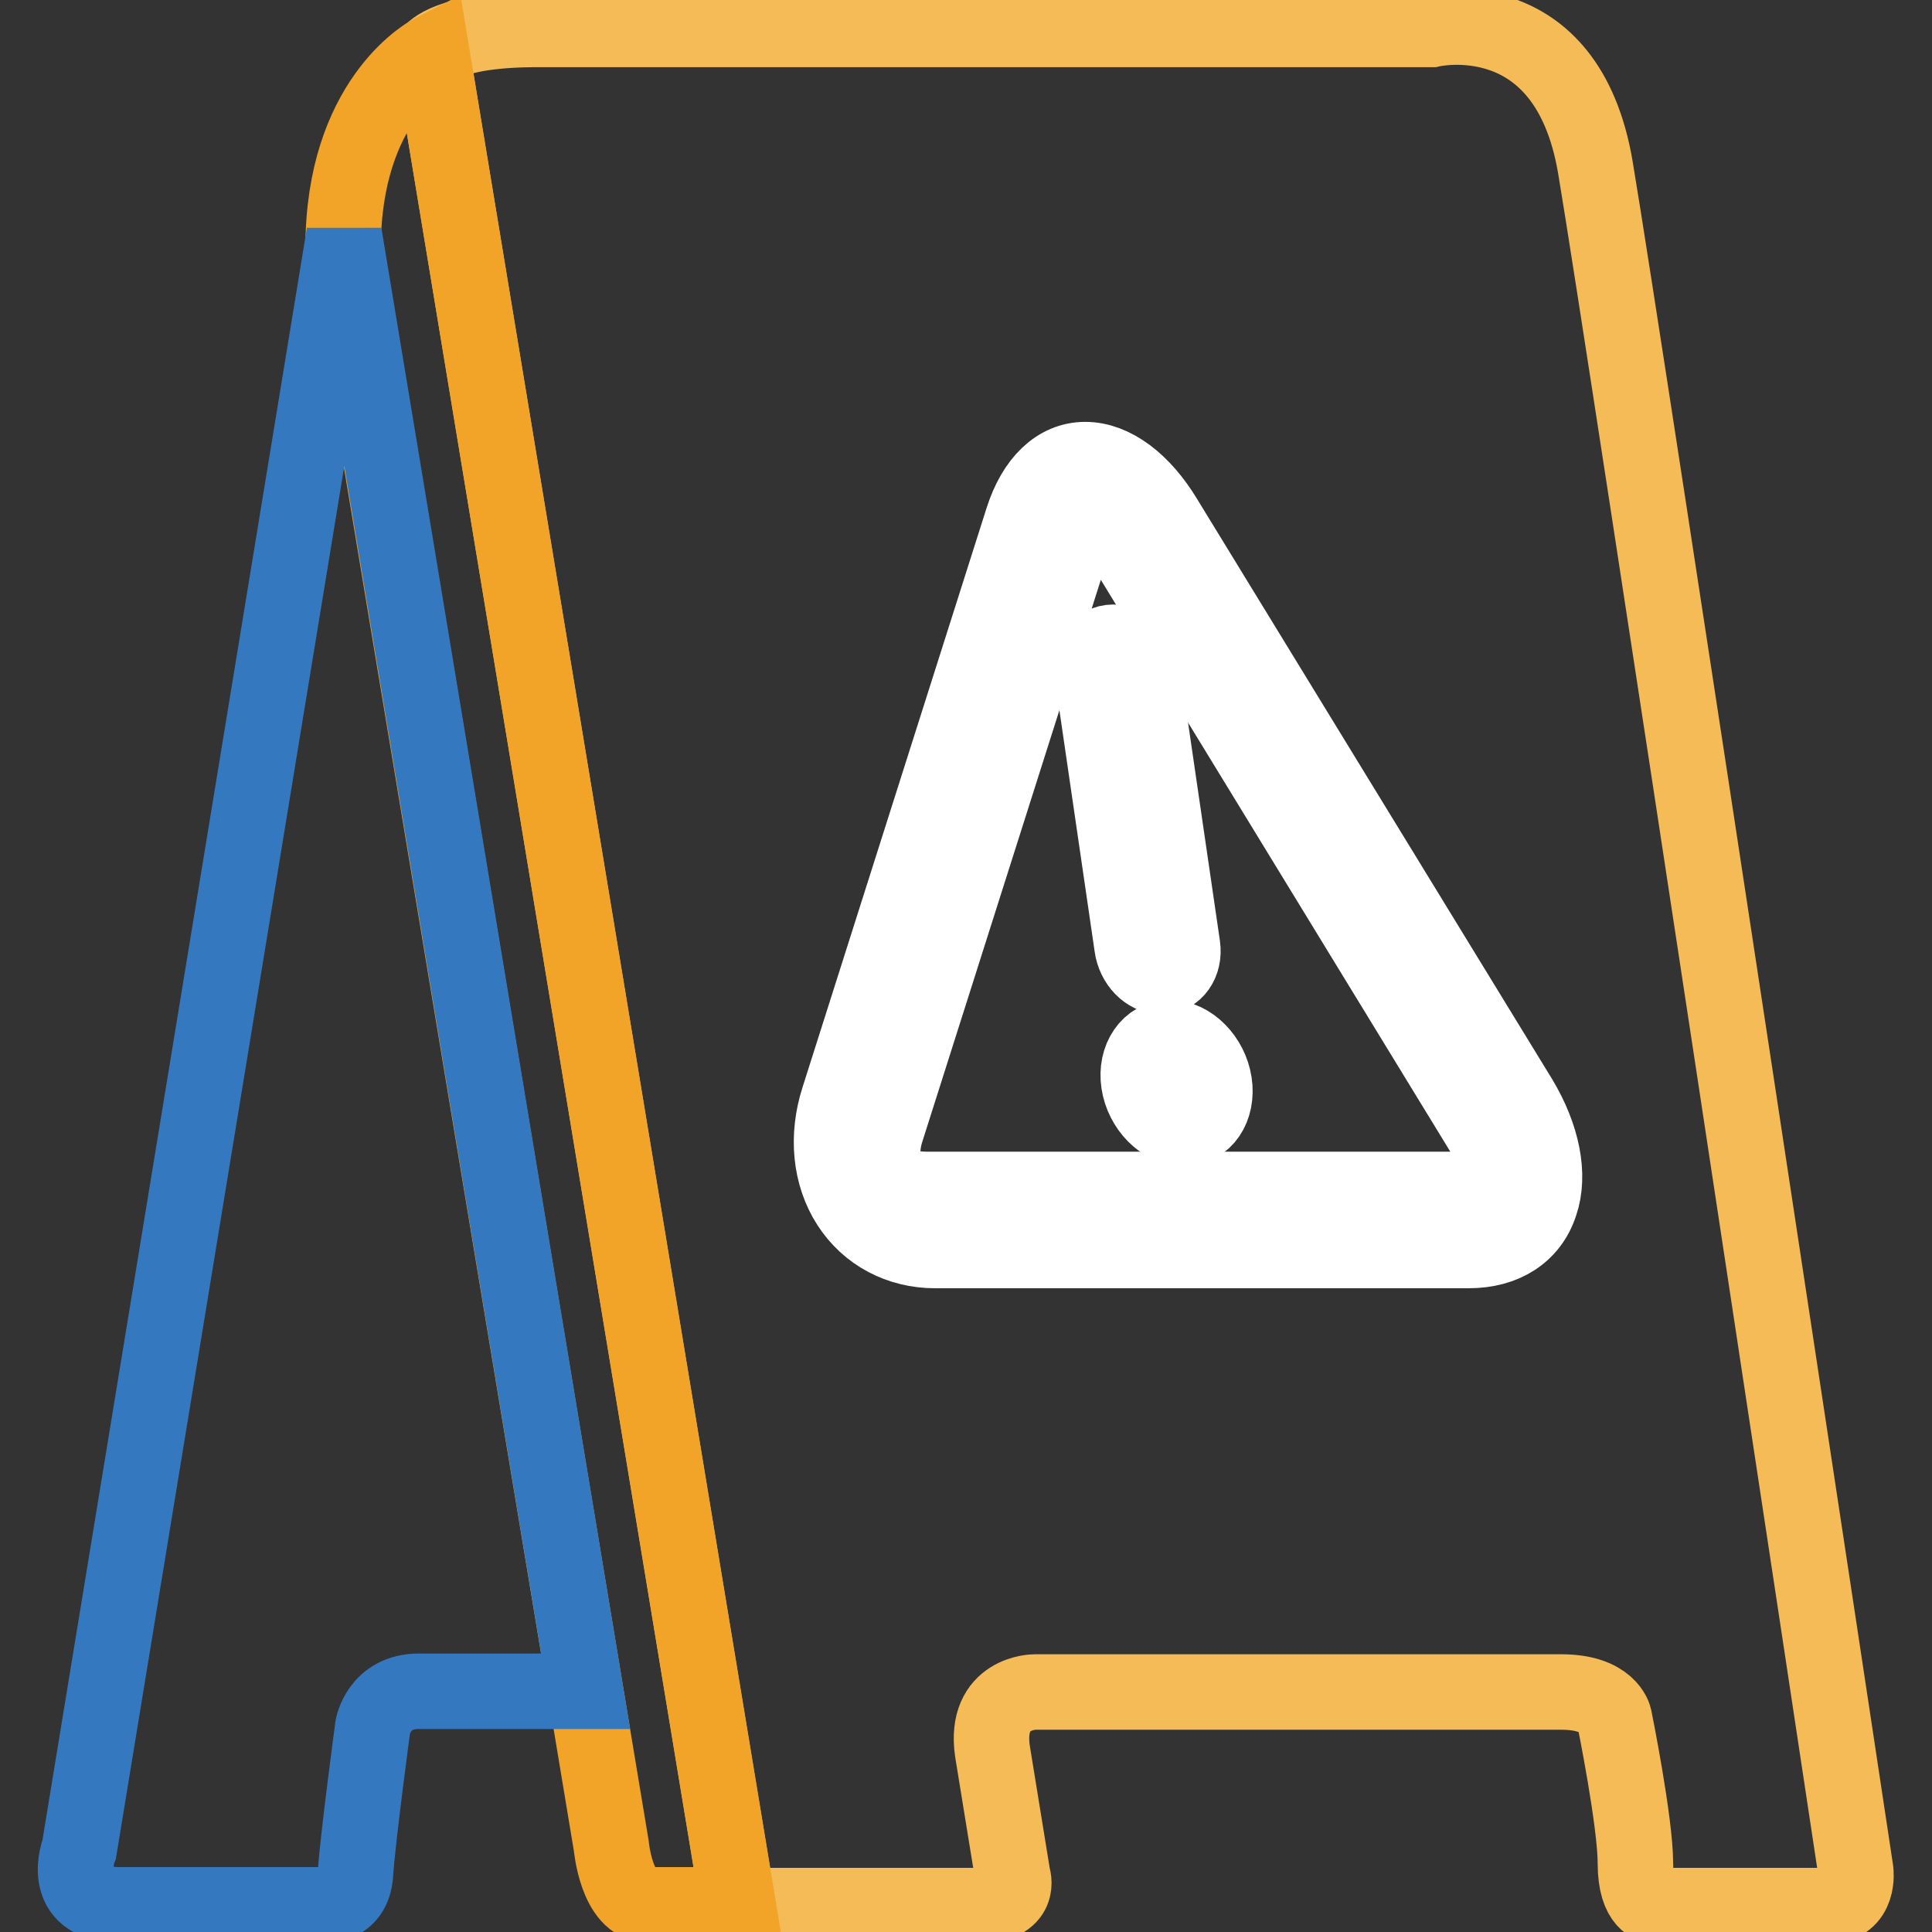 <?xml version="1.0" encoding="utf-8"?>
<!-- Svg Vector Icons : http://www.onlinewebfonts.com/icon -->
<!DOCTYPE svg PUBLIC "-//W3C//DTD SVG 1.1//EN" "http://www.w3.org/Graphics/SVG/1.1/DTD/svg11.dtd">
<svg version="1.1" xmlns="http://www.w3.org/2000/svg" xmlns:xlink="http://www.w3.org/1999/xlink" x="0px" y="0px" viewBox="0 0 256 256" enable-background="new 0 0 256 256" xml:space="preserve">
<rect x="0" y="0" width="256" height="256" fill="#333333" stroke="none"/>
<g> <path stroke-width="10" fill-opacity="0" stroke="#f5bb57"  d="M71.2,3.9h118.5c0,0,17.9-4.2,21.7,18.3c3.8,22.5,34.5,225.7,34.5,225.7s0.6,4.6-3.7,4.6h-23 c0,0-2.5-0.1-2.5-5.6c0-5.5-2.8-19.3-2.8-19.3s-0.7-3.4-7-3.4h-69.8c0,0-6.7,0-5.6,7.8l2.7,16.6c0,0,1.4,3.9-4.7,3.9H97.8L57.2,6.9 C57.2,6.9,59.2,3.9,71.2,3.9z"/> <path stroke-width="10" fill-opacity="0" stroke="#f1a427"  d="M57.2,6.9c0,0-11,5.6-11.7,24.1L81,244.6c0,0,0.7,7.8,4.9,7.8h11.9L57.2,6.9z"/> <path stroke-width="10" fill-opacity="0" stroke="#3479bf"  d="M45.6,31L10.5,245c0,0-2.9,7.4,5.4,7.4h26.8c0,0,4.1,0.5,4.4-4.1c0.3-4.7,2.3-19.5,2.3-19.5 s0.8-4.7,6.1-4.7h22.1L45.6,31z"/> <path stroke-width="10" fill-opacity="0" stroke="#ffffff"  d="M194.6,165.7h-70.7c-4.7,0-8.9-2.2-11.4-6.1c-2.5-3.9-3-9-1.4-14l24.4-76.8c1.6-5,4.6-7.9,8.3-7.9 s7.6,2.9,10.6,7.9l47,76.8c3,5,4,10.1,2.7,13.9C202.8,163.5,199.3,165.7,194.6,165.7L194.6,165.7z M145,69c-1.2,0-2.3,1.4-3.1,3.8 l-24.4,76.8c-0.8,2.4-0.7,4.6,0.2,5.9c0.9,1.4,2.7,2.1,5,2.1h70.7c2.3,0,3.9-0.8,4.4-2.1c0.5-1.4-0.1-3.5-1.6-5.9l-47-76.9 C147.7,70.4,146.2,69,145,69L145,69z"/> <path stroke-width="10" fill-opacity="0" stroke="#ffffff"  d="M153.9,129.4c-1.9,0-3.6-1.8-3.9-4l-5.3-36.3c-0.3-2.2,0.9-4,2.8-4c1.9,0,3.6,1.8,3.9,4l5.3,36.3 C157,127.6,155.7,129.4,153.9,129.4z M150.9,143.5c0.5,3.3,3.2,6,5.9,6c2.8,0,4.6-2.7,4.1-6c-0.5-3.3-3.2-6-5.9-6 C152.3,137.5,150.4,140.2,150.9,143.5z"/></g>
</svg>